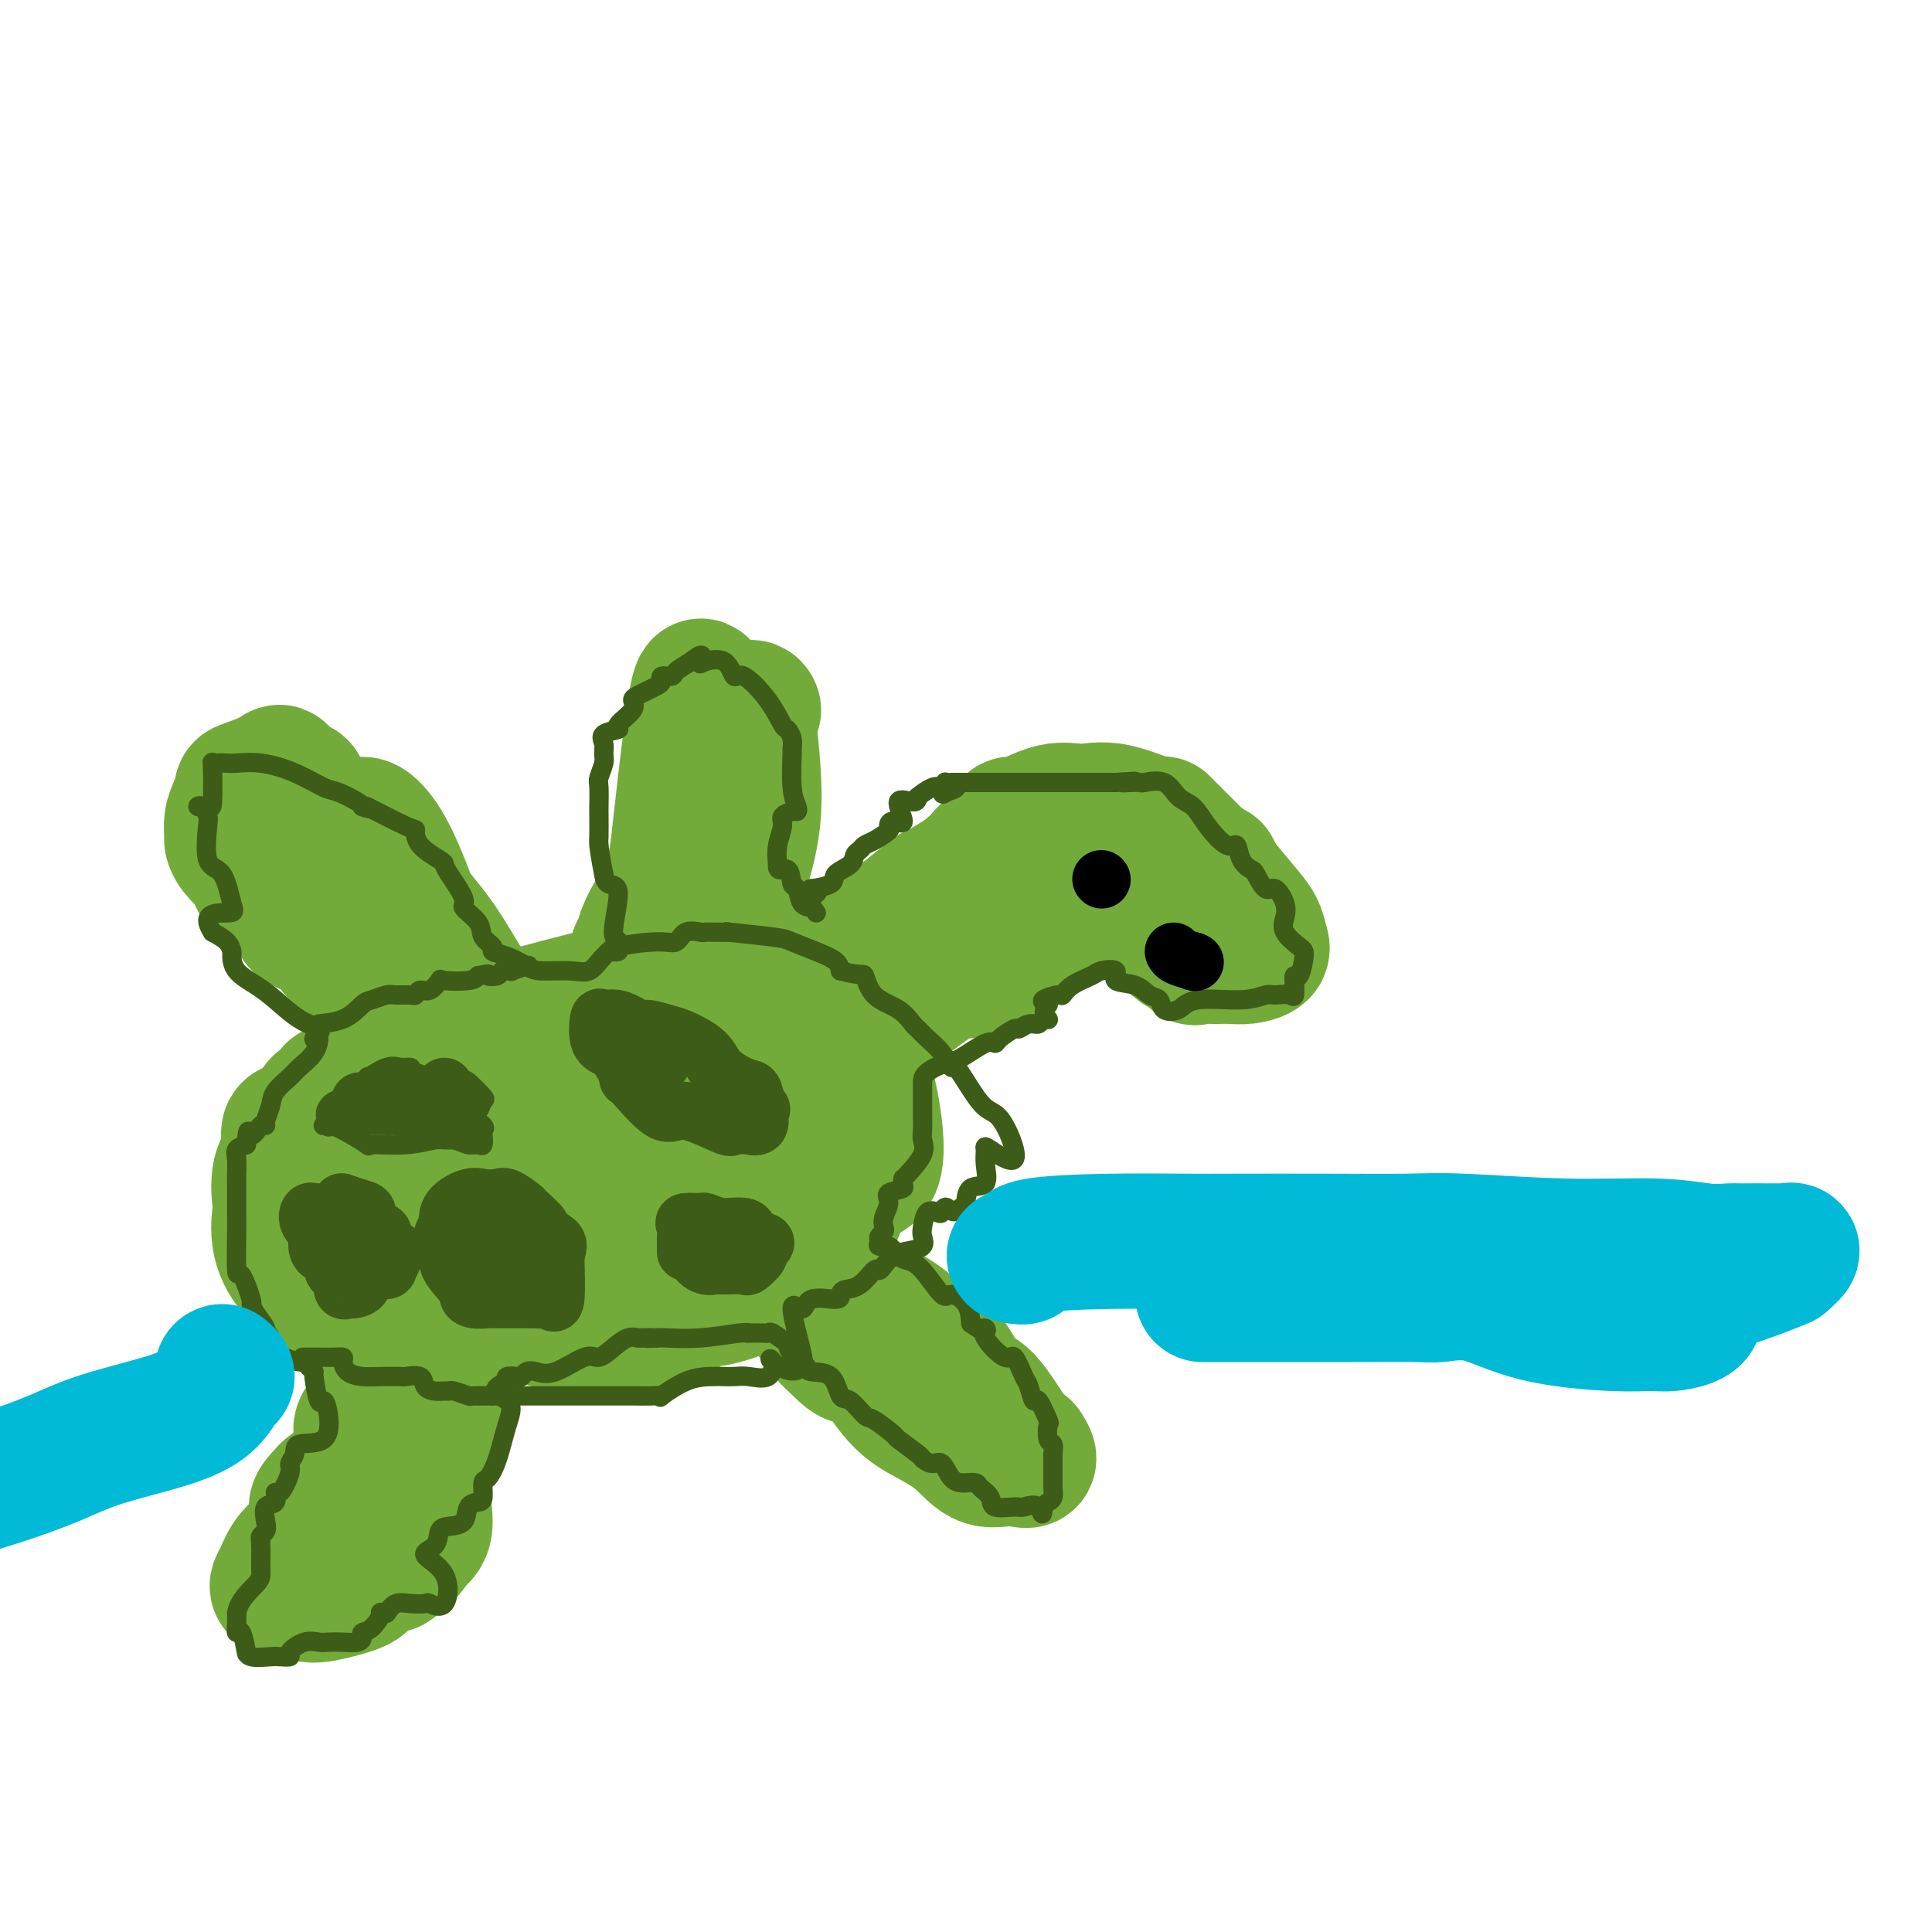 <svg viewBox='0 0 400 400' version='1.1' xmlns='http://www.w3.org/2000/svg' xmlns:xlink='http://www.w3.org/1999/xlink'><g fill='none' stroke='#73AB3A' stroke-width='28' stroke-linecap='round' stroke-linejoin='round'><path d='M74,225c-0.154,0.057 -0.308,0.114 0,-1c0.308,-1.114 1.079,-3.399 15,-8c13.921,-4.601 40.993,-11.517 53,-14c12.007,-2.483 8.949,-0.531 12,0c3.051,0.531 12.212,-0.358 17,2c4.788,2.358 5.203,7.965 6,12c0.797,4.035 1.975,6.500 3,11c1.025,4.500 1.896,11.034 1,14c-0.896,2.966 -3.560,2.362 -5,3c-1.440,0.638 -1.657,2.518 -2,4c-0.343,1.482 -0.812,2.566 -1,3c-0.188,0.434 -0.094,0.217 0,0'/><path d='M69,226c-0.333,0.700 -0.665,1.400 -1,2c-0.335,0.600 -0.672,1.101 -1,1c-0.328,-0.101 -0.645,-0.802 -1,0c-0.355,0.802 -0.747,3.109 -2,4c-1.253,0.891 -3.369,0.368 -4,1c-0.631,0.632 0.221,2.421 0,4c-0.221,1.579 -1.514,2.949 -2,5c-0.486,2.051 -0.164,4.783 0,6c0.164,1.217 0.171,0.917 0,2c-0.171,1.083 -0.520,3.548 0,6c0.520,2.452 1.909,4.891 4,7c2.091,2.109 4.883,3.888 7,5c2.117,1.112 3.558,1.556 5,2'/><path d='M74,271c1.594,1.357 -0.420,1.248 5,1c5.420,-0.248 18.274,-0.635 26,0c7.726,0.635 10.322,2.291 15,3c4.678,0.709 11.437,0.469 16,-1c4.563,-1.469 6.932,-4.169 8,-5c1.068,-0.831 0.837,0.207 3,0c2.163,-0.207 6.720,-1.658 9,-3c2.280,-1.342 2.281,-2.576 3,-4c0.719,-1.424 2.155,-3.037 3,-6c0.845,-2.963 1.099,-7.275 2,-11c0.901,-3.725 2.451,-6.862 4,-10'/><path d='M168,235c1.923,-5.012 0.729,-2.043 0,-2c-0.729,0.043 -0.995,-2.840 -1,-4c-0.005,-1.160 0.250,-0.597 -1,-1c-1.250,-0.403 -4.003,-1.772 -5,-2c-0.997,-0.228 -0.236,0.687 -6,0c-5.764,-0.687 -18.052,-2.974 -25,-4c-6.948,-1.026 -8.555,-0.792 -10,0c-1.445,0.792 -2.728,2.142 -9,4c-6.272,1.858 -17.534,4.224 -23,7c-5.466,2.776 -5.135,5.960 -3,9c2.135,3.040 6.075,5.934 8,8c1.925,2.066 1.836,3.305 2,4c0.164,0.695 0.582,0.848 1,1'/><path d='M96,255c1.681,2.260 0.383,1.411 4,0c3.617,-1.411 12.149,-3.384 18,-5c5.851,-1.616 9.021,-2.874 10,-4c0.979,-1.126 -0.233,-2.119 3,-3c3.233,-0.881 10.912,-1.651 14,-2c3.088,-0.349 1.585,-0.276 1,0c-0.585,0.276 -0.251,0.756 0,2c0.251,1.244 0.418,3.251 0,5c-0.418,1.749 -1.420,3.240 -2,4c-0.580,0.760 -0.737,0.789 -1,1c-0.263,0.211 -0.631,0.606 -1,1'/><path d='M142,254c-1.353,0.914 -2.736,0.199 -3,0c-0.264,-0.199 0.591,0.118 -5,0c-5.591,-0.118 -17.630,-0.673 -23,-1c-5.370,-0.327 -4.073,-0.427 -5,-1c-0.927,-0.573 -4.078,-1.618 -6,-2c-1.922,-0.382 -2.615,-0.102 -3,0c-0.385,0.102 -0.464,0.027 -2,0c-1.536,-0.027 -4.530,-0.007 -6,0c-1.470,0.007 -1.415,0.002 -3,0c-1.585,-0.002 -4.811,-0.001 -6,0c-1.189,0.001 -0.340,0.000 0,0c0.340,-0.000 0.170,-0.000 0,0'/><path d='M179,207c0.271,0.007 0.541,0.013 1,0c0.459,-0.013 1.106,-0.046 1,0c-0.106,0.046 -0.966,0.172 -1,0c-0.034,-0.172 0.757,-0.641 1,-1c0.243,-0.359 -0.061,-0.607 0,-2c0.061,-1.393 0.489,-3.931 1,-5c0.511,-1.069 1.106,-0.668 2,-1c0.894,-0.332 2.088,-1.397 3,-2c0.912,-0.603 1.543,-0.744 2,-1c0.457,-0.256 0.741,-0.625 1,-1c0.259,-0.375 0.493,-0.755 1,-1c0.507,-0.245 1.288,-0.356 2,-1c0.712,-0.644 1.356,-1.822 2,-3'/><path d='M195,189c2.660,-1.533 2.808,-0.364 3,0c0.192,0.364 0.426,-0.077 1,-1c0.574,-0.923 1.487,-2.326 2,-3c0.513,-0.674 0.626,-0.617 1,-1c0.374,-0.383 1.007,-1.207 2,-2c0.993,-0.793 2.344,-1.557 3,-2c0.656,-0.443 0.617,-0.566 1,-1c0.383,-0.434 1.188,-1.178 2,-2c0.812,-0.822 1.632,-1.723 2,-2c0.368,-0.277 0.284,0.070 1,0c0.716,-0.070 2.231,-0.557 3,-1c0.769,-0.443 0.791,-0.841 1,-1c0.209,-0.159 0.604,-0.080 1,0'/><path d='M218,173c4.082,-2.353 2.789,-0.236 3,0c0.211,0.236 1.928,-1.409 3,-2c1.072,-0.591 1.499,-0.126 2,0c0.501,0.126 1.074,-0.086 2,0c0.926,0.086 2.204,0.469 3,1c0.796,0.531 1.111,1.208 3,3c1.889,1.792 5.352,4.697 7,7c1.648,2.303 1.482,4.005 3,6c1.518,1.995 4.719,4.284 6,5c1.281,0.716 0.640,-0.142 0,-1'/><path d='M250,192c1.967,1.730 -2.616,-3.946 -6,-7c-3.384,-3.054 -5.568,-3.488 -7,-4c-1.432,-0.512 -2.110,-1.104 -2,-1c0.110,0.104 1.008,0.902 0,0c-1.008,-0.902 -3.924,-3.504 -7,-5c-3.076,-1.496 -6.313,-1.888 -8,-2c-1.687,-0.112 -1.823,0.054 -3,0c-1.177,-0.054 -3.395,-0.328 -5,0c-1.605,0.328 -2.599,1.256 -4,2c-1.401,0.744 -3.211,1.302 -4,2c-0.789,0.698 -0.559,1.534 -1,2c-0.441,0.466 -1.555,0.562 -2,1c-0.445,0.438 -0.223,1.219 0,2'/><path d='M201,182c-1.819,2.009 -0.868,2.531 -1,3c-0.132,0.469 -1.347,0.884 -2,2c-0.653,1.116 -0.743,2.934 -2,5c-1.257,2.066 -3.682,4.380 -5,6c-1.318,1.620 -1.528,2.548 -3,4c-1.472,1.452 -4.204,3.429 -6,5c-1.796,1.571 -2.656,2.734 -2,3c0.656,0.266 2.828,-0.367 5,-1'/><path d='M185,209c2.794,-1.713 7.279,-5.495 10,-7c2.721,-1.505 3.677,-0.735 5,-1c1.323,-0.265 3.014,-1.567 4,-2c0.986,-0.433 1.269,0.004 2,0c0.731,-0.004 1.910,-0.449 2,-1c0.090,-0.551 -0.911,-1.207 0,-2c0.911,-0.793 3.733,-1.722 5,-2c1.267,-0.278 0.981,0.093 1,0c0.019,-0.093 0.345,-0.652 1,-1c0.655,-0.348 1.639,-0.485 2,-1c0.361,-0.515 0.097,-1.408 0,-2c-0.097,-0.592 -0.028,-0.883 0,-1c0.028,-0.117 0.014,-0.058 0,0'/><path d='M217,189c1.806,-1.743 1.820,-1.602 2,-2c0.180,-0.398 0.527,-1.337 1,-2c0.473,-0.663 1.071,-1.050 2,-1c0.929,0.050 2.188,0.538 3,0c0.812,-0.538 1.178,-2.101 1,-3c-0.178,-0.899 -0.900,-1.135 0,-1c0.900,0.135 3.421,0.641 4,1c0.579,0.359 -0.783,0.570 1,2c1.783,1.430 6.711,4.077 9,6c2.289,1.923 1.940,3.121 2,4c0.060,0.879 0.530,1.440 1,2'/><path d='M243,195c2.346,2.271 1.712,0.948 2,1c0.288,0.052 1.498,1.478 2,2c0.502,0.522 0.297,0.141 1,0c0.703,-0.141 2.315,-0.040 3,0c0.685,0.040 0.443,0.020 1,0c0.557,-0.020 1.913,-0.038 3,0c1.087,0.038 1.906,0.133 3,0c1.094,-0.133 2.465,-0.494 3,-1c0.535,-0.506 0.236,-1.156 0,-2c-0.236,-0.844 -0.410,-1.881 -1,-3c-0.590,-1.119 -1.597,-2.320 -3,-4c-1.403,-1.680 -3.201,-3.840 -5,-6'/><path d='M252,182c-1.426,-2.641 -0.490,-1.744 -1,-2c-0.510,-0.256 -2.466,-1.663 -3,-2c-0.534,-0.337 0.354,0.398 -1,-1c-1.354,-1.398 -4.949,-4.927 -6,-6c-1.051,-1.073 0.443,0.312 -1,0c-1.443,-0.312 -5.822,-2.321 -9,-3c-3.178,-0.679 -5.155,-0.027 -7,0c-1.845,0.027 -3.558,-0.570 -6,0c-2.442,0.570 -5.613,2.307 -7,3c-1.387,0.693 -0.989,0.340 -1,0c-0.011,-0.340 -0.432,-0.669 -1,0c-0.568,0.669 -1.284,2.334 -2,4'/><path d='M207,175c-1.929,1.629 -1.250,2.200 -2,3c-0.750,0.800 -2.929,1.829 -5,3c-2.071,1.171 -4.032,2.486 -5,3c-0.968,0.514 -0.941,0.229 -2,1c-1.059,0.771 -3.203,2.597 -5,4c-1.797,1.403 -3.246,2.381 -4,3c-0.754,0.619 -0.812,0.877 -1,1c-0.188,0.123 -0.506,0.110 -1,0c-0.494,-0.110 -1.163,-0.318 -2,0c-0.837,0.318 -1.841,1.163 -3,2c-1.159,0.837 -2.474,1.668 -3,2c-0.526,0.332 -0.263,0.166 0,0'/><path d='M84,277c-0.784,-0.355 -1.569,-0.710 -2,0c-0.431,0.710 -0.509,2.485 -1,4c-0.491,1.515 -1.397,2.771 -2,4c-0.603,1.229 -0.905,2.430 -1,3c-0.095,0.570 0.017,0.510 0,1c-0.017,0.490 -0.165,1.530 0,2c0.165,0.470 0.642,0.372 0,1c-0.642,0.628 -2.401,1.984 -3,3c-0.599,1.016 -0.036,1.692 0,3c0.036,1.308 -0.454,3.247 -1,5c-0.546,1.753 -1.147,3.318 -2,4c-0.853,0.682 -1.958,0.481 -3,1c-1.042,0.519 -2.021,1.760 -3,3'/><path d='M66,311c-0.966,1.156 -0.381,2.046 0,3c0.381,0.954 0.556,1.971 0,3c-0.556,1.029 -1.845,2.069 -3,3c-1.155,0.931 -2.175,1.754 -3,3c-0.825,1.246 -1.453,2.916 -2,4c-0.547,1.084 -1.012,1.580 0,2c1.012,0.420 3.500,0.762 5,1c1.500,0.238 2.010,0.373 4,0c1.990,-0.373 5.459,-1.254 7,-2c1.541,-0.746 1.155,-1.356 2,-2c0.845,-0.644 2.923,-1.322 5,-2'/><path d='M81,324c3.155,-1.970 4.042,-3.895 5,-5c0.958,-1.105 1.988,-1.389 2,-4c0.012,-2.611 -0.995,-7.547 -1,-10c-0.005,-2.453 0.993,-2.422 1,-3c0.007,-0.578 -0.978,-1.763 0,-4c0.978,-2.237 3.917,-5.525 5,-7c1.083,-1.475 0.309,-1.136 0,-1c-0.309,0.136 -0.155,0.068 0,0'/><path d='M177,270c-0.080,-0.013 -0.160,-0.027 0,0c0.160,0.027 0.562,0.093 1,0c0.438,-0.093 0.914,-0.345 2,0c1.086,0.345 2.783,1.287 4,2c1.217,0.713 1.955,1.197 3,2c1.045,0.803 2.398,1.923 4,3c1.602,1.077 3.454,2.109 5,4c1.546,1.891 2.785,4.641 4,6c1.215,1.359 2.404,1.327 4,3c1.596,1.673 3.599,5.049 5,7c1.401,1.951 2.201,2.475 3,3'/><path d='M212,300c2.325,3.341 0.136,2.195 -2,2c-2.136,-0.195 -4.221,0.562 -6,0c-1.779,-0.562 -3.252,-2.443 -5,-4c-1.748,-1.557 -3.769,-2.790 -6,-4c-2.231,-1.210 -4.670,-2.395 -7,-5c-2.330,-2.605 -4.552,-6.628 -6,-8c-1.448,-1.372 -2.123,-0.091 -3,0c-0.877,0.091 -1.957,-1.006 -3,-2c-1.043,-0.994 -2.050,-1.883 -3,-3c-0.950,-1.117 -1.843,-2.462 -2,-3c-0.157,-0.538 0.421,-0.269 1,0'/><path d='M170,273c-5.511,-4.511 -2.289,-1.289 -1,0c1.289,1.289 0.644,0.644 0,0'/><path d='M146,185c-0.051,0.903 -0.101,1.806 0,-1c0.101,-2.806 0.354,-9.322 1,-13c0.646,-3.678 1.685,-4.517 2,-6c0.315,-1.483 -0.092,-3.611 0,-5c0.092,-1.389 0.684,-2.040 2,-4c1.316,-1.960 3.355,-5.229 4,-7c0.645,-1.771 -0.103,-2.044 0,-2c0.103,0.044 1.059,0.403 1,0c-0.059,-0.403 -1.131,-1.570 -1,2c0.131,3.570 1.466,11.877 1,19c-0.466,7.123 -2.733,13.061 -5,19'/><path d='M151,187c-1.680,3.841 -3.382,3.943 -5,5c-1.618,1.057 -3.154,3.070 -4,5c-0.846,1.930 -1.001,3.775 -1,5c0.001,1.225 0.158,1.828 0,1c-0.158,-0.828 -0.631,-3.086 -1,-8c-0.369,-4.914 -0.635,-12.482 0,-17c0.635,-4.518 2.170,-5.984 3,-7c0.830,-1.016 0.954,-1.581 1,-2c0.046,-0.419 0.013,-0.691 0,-3c-0.013,-2.309 -0.007,-6.654 0,-11'/><path d='M144,155c0.999,-4.717 1.496,-5.011 2,-6c0.504,-0.989 1.014,-2.674 1,-3c-0.014,-0.326 -0.553,0.706 -1,-1c-0.447,-1.706 -0.803,-6.151 -2,1c-1.197,7.151 -3.235,25.897 -4,33c-0.765,7.103 -0.258,2.564 0,1c0.258,-1.564 0.265,-0.151 0,1c-0.265,1.151 -0.802,2.041 -2,4c-1.198,1.959 -3.057,4.988 -4,7c-0.943,2.012 -0.972,3.006 -1,4'/><path d='M133,196c-1.325,2.751 -1.139,1.129 -1,1c0.139,-0.129 0.230,1.234 0,2c-0.230,0.766 -0.780,0.933 -1,1c-0.220,0.067 -0.110,0.033 0,0'/><path d='M109,218c-0.077,-0.297 -0.154,-0.594 0,-1c0.154,-0.406 0.538,-0.921 -1,-2c-1.538,-1.079 -4.998,-2.721 -8,-6c-3.002,-3.279 -5.546,-8.196 -8,-12c-2.454,-3.804 -4.817,-6.494 -6,-8c-1.183,-1.506 -1.185,-1.829 -2,-4c-0.815,-2.171 -2.442,-6.189 -4,-9c-1.558,-2.811 -3.046,-4.413 -4,-5c-0.954,-0.587 -1.372,-0.158 -2,0c-0.628,0.158 -1.465,0.045 -2,0c-0.535,-0.045 -0.767,-0.023 -1,0'/><path d='M71,171c-1.363,0.923 -2.270,3.231 -2,7c0.270,3.769 1.718,9.001 2,12c0.282,2.999 -0.603,3.767 1,5c1.603,1.233 5.694,2.930 9,5c3.306,2.070 5.829,4.511 7,6c1.171,1.489 0.991,2.025 3,4c2.009,1.975 6.207,5.390 8,7c1.793,1.610 1.179,1.415 0,1c-1.179,-0.415 -2.924,-1.049 -4,-2c-1.076,-0.951 -1.482,-2.217 -2,-4c-0.518,-1.783 -1.148,-4.081 -2,-6c-0.852,-1.919 -1.926,-3.460 -3,-5'/><path d='M88,201c-3.092,-3.937 -7.323,-6.281 -10,-9c-2.677,-2.719 -3.799,-5.814 -4,-7c-0.201,-1.186 0.519,-0.464 0,-2c-0.519,-1.536 -2.276,-5.330 -4,-8c-1.724,-2.670 -3.416,-4.215 -4,-5c-0.584,-0.785 -0.062,-0.811 0,-1c0.062,-0.189 -0.336,-0.542 -1,-1c-0.664,-0.458 -1.592,-1.021 -2,-2c-0.408,-0.979 -0.295,-2.374 -1,-3c-0.705,-0.626 -2.227,-0.482 -3,-1c-0.773,-0.518 -0.798,-1.699 -1,-2c-0.202,-0.301 -0.580,0.278 -2,1c-1.420,0.722 -3.883,1.588 -5,2c-1.117,0.412 -0.888,0.372 -1,1c-0.112,0.628 -0.564,1.925 -1,3c-0.436,1.075 -0.854,1.929 -1,3c-0.146,1.071 -0.018,2.359 0,3c0.018,0.641 -0.072,0.634 0,1c0.072,0.366 0.306,1.105 1,2c0.694,0.895 1.847,1.948 3,3'/><path d='M52,179c0.872,1.723 1.054,3.032 2,4c0.946,0.968 2.658,1.595 3,2c0.342,0.405 -0.686,0.588 0,1c0.686,0.412 3.087,1.053 4,2c0.913,0.947 0.338,2.198 1,3c0.662,0.802 2.561,1.154 4,2c1.439,0.846 2.417,2.187 3,3c0.583,0.813 0.771,1.099 1,1c0.229,-0.099 0.498,-0.583 1,0c0.502,0.583 1.235,2.233 2,3c0.765,0.767 1.560,0.652 2,1c0.440,0.348 0.524,1.159 1,2c0.476,0.841 1.344,1.712 2,2c0.656,0.288 1.099,-0.008 2,1c0.901,1.008 2.258,3.321 3,4c0.742,0.679 0.867,-0.277 1,0c0.133,0.277 0.273,1.786 4,4c3.727,2.214 11.042,5.135 14,7c2.958,1.865 1.559,2.676 1,3c-0.559,0.324 -0.280,0.162 0,0'/></g>
<g fill='none' stroke='#3D5C18' stroke-width='4' stroke-linecap='round' stroke-linejoin='round'><path d='M168,187c-0.097,-0.877 -0.193,-1.754 0,-2c0.193,-0.246 0.676,0.138 1,0c0.324,-0.138 0.490,-0.799 0,-1c-0.490,-0.201 -1.635,0.059 -1,0c0.635,-0.059 3.049,-0.435 4,-1c0.951,-0.565 0.440,-1.317 1,-2c0.560,-0.683 2.193,-1.295 3,-2c0.807,-0.705 0.788,-1.502 1,-2c0.212,-0.498 0.655,-0.696 1,-1c0.345,-0.304 0.591,-0.713 1,-1c0.409,-0.287 0.980,-0.451 2,-1c1.020,-0.549 2.487,-1.483 3,-2c0.513,-0.517 0.071,-0.617 0,-1c-0.071,-0.383 0.230,-1.047 1,-1c0.770,0.047 2.011,0.806 2,0c-0.011,-0.806 -1.272,-3.179 -1,-4c0.272,-0.821 2.078,-0.092 3,0c0.922,0.092 0.961,-0.454 1,-1'/><path d='M190,165c4.516,-3.642 4.806,-1.746 5,-1c0.194,0.746 0.291,0.344 1,0c0.709,-0.344 2.031,-0.628 2,-1c-0.031,-0.372 -1.414,-0.832 -2,-1c-0.586,-0.168 -0.374,-0.045 0,0c0.374,0.045 0.910,0.012 1,0c0.090,-0.012 -0.267,-0.003 1,0c1.267,0.003 4.157,0.001 6,0c1.843,-0.001 2.637,-0.000 3,0c0.363,0.000 0.293,0.000 1,0c0.707,-0.000 2.190,-0.000 3,0c0.810,0.000 0.947,0.000 2,0c1.053,-0.000 3.023,-0.000 4,0c0.977,0.000 0.962,0.000 1,0c0.038,-0.000 0.127,-0.000 1,0c0.873,0.000 2.528,0.000 3,0c0.472,-0.000 -0.240,-0.000 0,0c0.240,0.000 1.432,0.000 2,0c0.568,-0.000 0.513,-0.000 1,0c0.487,0.000 1.516,0.000 2,0c0.484,-0.000 0.424,-0.000 1,0c0.576,0.000 1.788,0.000 3,0'/><path d='M231,162c6.767,-0.465 3.185,-0.127 2,0c-1.185,0.127 0.027,0.044 1,0c0.973,-0.044 1.706,-0.049 2,0c0.294,0.049 0.149,0.154 1,0c0.851,-0.154 2.696,-0.565 4,0c1.304,0.565 2.065,2.107 3,3c0.935,0.893 2.042,1.138 3,2c0.958,0.862 1.766,2.340 3,4c1.234,1.660 2.893,3.503 4,4c1.107,0.497 1.662,-0.352 2,0c0.338,0.352 0.460,1.906 1,3c0.540,1.094 1.497,1.728 2,2c0.503,0.272 0.552,0.183 1,1c0.448,0.817 1.294,2.539 2,3c0.706,0.461 1.271,-0.339 2,0c0.729,0.339 1.622,1.817 2,3c0.378,1.183 0.242,2.070 0,3c-0.242,0.930 -0.590,1.904 0,3c0.590,1.096 2.120,2.313 3,3c0.880,0.687 1.112,0.844 1,2c-0.112,1.156 -0.569,3.311 -1,4c-0.431,0.689 -0.838,-0.089 -1,0c-0.162,0.089 -0.081,1.044 0,2'/><path d='M268,204c0.245,3.078 -0.143,2.273 -1,2c-0.857,-0.273 -2.182,-0.014 -3,0c-0.818,0.014 -1.130,-0.219 -2,0c-0.870,0.219 -2.298,0.889 -5,1c-2.702,0.111 -6.677,-0.336 -9,0c-2.323,0.336 -2.994,1.456 -4,2c-1.006,0.544 -2.348,0.512 -3,0c-0.652,-0.512 -0.613,-1.504 -1,-2c-0.387,-0.496 -1.200,-0.498 -2,-1c-0.800,-0.502 -1.588,-1.505 -3,-2c-1.412,-0.495 -3.449,-0.481 -4,-1c-0.551,-0.519 0.385,-1.571 0,-2c-0.385,-0.429 -2.090,-0.235 -3,0c-0.910,0.235 -1.026,0.511 -2,1c-0.974,0.489 -2.805,1.192 -4,2c-1.195,0.808 -1.753,1.722 -2,2c-0.247,0.278 -0.182,-0.079 -1,0c-0.818,0.079 -2.519,0.594 -3,1c-0.481,0.406 0.260,0.703 1,1'/><path d='M217,208c-1.651,1.780 -0.278,2.730 0,3c0.278,0.270 -0.539,-0.140 -1,0c-0.461,0.140 -0.565,0.828 -1,1c-0.435,0.172 -1.202,-0.174 -2,0c-0.798,0.174 -1.628,0.867 -2,1c-0.372,0.133 -0.284,-0.293 -1,0c-0.716,0.293 -2.234,1.307 -3,2c-0.766,0.693 -0.780,1.067 -1,1c-0.220,-0.067 -0.648,-0.575 -2,0c-1.352,0.575 -3.630,2.234 -5,3c-1.370,0.766 -1.831,0.638 -3,1c-1.169,0.362 -3.045,1.214 -4,2c-0.955,0.786 -0.988,1.505 -1,2c-0.012,0.495 -0.003,0.764 0,1c0.003,0.236 0.001,0.437 0,1c-0.001,0.563 -0.001,1.487 0,2c0.001,0.513 0.003,0.614 0,1c-0.003,0.386 -0.011,1.056 0,2c0.011,0.944 0.042,2.162 0,3c-0.042,0.838 -0.155,1.297 0,2c0.155,0.703 0.580,1.651 0,3c-0.580,1.349 -2.166,3.100 -3,4c-0.834,0.900 -0.917,0.950 -1,1'/><path d='M187,244c-0.432,1.187 0.486,1.656 0,2c-0.486,0.344 -2.378,0.564 -3,1c-0.622,0.436 0.026,1.086 0,2c-0.026,0.914 -0.724,2.090 -1,3c-0.276,0.910 -0.128,1.555 0,2c0.128,0.445 0.236,0.692 0,1c-0.236,0.308 -0.817,0.678 -1,1c-0.183,0.322 0.034,0.597 0,1c-0.034,0.403 -0.317,0.933 0,1c0.317,0.067 1.233,-0.331 2,0c0.767,0.331 1.383,1.390 2,2c0.617,0.610 1.233,0.770 2,1c0.767,0.230 1.683,0.528 3,2c1.317,1.472 3.033,4.116 4,5c0.967,0.884 1.183,0.007 2,0c0.817,-0.007 2.233,0.855 3,2c0.767,1.145 0.883,2.572 1,4'/><path d='M201,274c3.677,2.650 3.370,1.274 3,1c-0.370,-0.274 -0.804,0.554 0,2c0.804,1.446 2.846,3.510 4,4c1.154,0.490 1.421,-0.594 2,0c0.579,0.594 1.469,2.868 2,4c0.531,1.132 0.703,1.124 1,2c0.297,0.876 0.720,2.638 1,3c0.280,0.362 0.419,-0.675 1,0c0.581,0.675 1.606,3.064 2,4c0.394,0.936 0.158,0.420 0,1c-0.158,0.580 -0.239,2.256 0,3c0.239,0.744 0.796,0.556 1,1c0.204,0.444 0.054,1.518 0,2c-0.054,0.482 -0.014,0.370 0,1c0.014,0.630 0.001,2.000 0,3c-0.001,1.000 0.011,1.630 0,2c-0.011,0.370 -0.044,0.481 0,1c0.044,0.519 0.166,1.448 0,2c-0.166,0.552 -0.619,0.729 -1,1c-0.381,0.271 -0.691,0.635 -1,1'/><path d='M216,312c-0.215,2.783 -0.252,0.740 -1,0c-0.748,-0.740 -2.208,-0.177 -3,0c-0.792,0.177 -0.918,-0.033 -2,0c-1.082,0.033 -3.120,0.310 -4,0c-0.880,-0.310 -0.602,-1.207 -1,-2c-0.398,-0.793 -1.472,-1.481 -2,-2c-0.528,-0.519 -0.512,-0.869 -1,-1c-0.488,-0.131 -1.481,-0.045 -2,0c-0.519,0.045 -0.563,0.047 -1,0c-0.437,-0.047 -1.265,-0.143 -2,-1c-0.735,-0.857 -1.375,-2.475 -2,-3c-0.625,-0.525 -1.236,0.044 -2,0c-0.764,-0.044 -1.683,-0.703 -2,-1c-0.317,-0.297 -0.034,-0.234 -1,-1c-0.966,-0.766 -3.183,-2.360 -4,-3c-0.817,-0.640 -0.236,-0.325 -1,-1c-0.764,-0.675 -2.874,-2.339 -4,-3c-1.126,-0.661 -1.268,-0.320 -2,-1c-0.732,-0.680 -2.052,-2.381 -3,-3c-0.948,-0.619 -1.522,-0.156 -2,-1c-0.478,-0.844 -0.859,-2.997 -2,-4c-1.141,-1.003 -3.040,-0.858 -4,-1c-0.960,-0.142 -0.980,-0.571 -1,-1'/><path d='M167,283c-6.410,-5.364 -2.934,-4.274 -2,-4c0.934,0.274 -0.675,-0.266 -2,-1c-1.325,-0.734 -2.365,-1.660 -3,-2c-0.635,-0.340 -0.865,-0.092 -1,0c-0.135,0.092 -0.175,0.028 -1,0c-0.825,-0.028 -2.434,-0.022 -3,0c-0.566,0.022 -0.088,0.058 0,0c0.088,-0.058 -0.214,-0.212 -2,0c-1.786,0.212 -5.058,0.788 -8,1c-2.942,0.212 -5.555,0.061 -7,0c-1.445,-0.061 -1.723,-0.030 -2,0'/><path d='M136,277c-3.828,0.156 -1.399,0.047 -1,0c0.399,-0.047 -1.234,-0.032 -2,0c-0.766,0.032 -0.667,0.083 -1,0c-0.333,-0.083 -1.099,-0.298 -2,0c-0.901,0.298 -1.935,1.110 -3,2c-1.065,0.890 -2.159,1.859 -3,2c-0.841,0.141 -1.430,-0.547 -3,0c-1.570,0.547 -4.121,2.329 -6,3c-1.879,0.671 -3.085,0.232 -4,0c-0.915,-0.232 -1.538,-0.255 -2,0c-0.462,0.255 -0.763,0.790 -1,1c-0.237,0.210 -0.410,0.095 -1,0c-0.590,-0.095 -1.597,-0.170 -2,0c-0.403,0.170 -0.201,0.585 0,1'/><path d='M105,286c-4.821,2.092 -1.373,2.820 0,4c1.373,1.180 0.670,2.810 0,5c-0.670,2.190 -1.306,4.940 -2,7c-0.694,2.060 -1.447,3.428 -2,4c-0.553,0.572 -0.906,0.346 -1,1c-0.094,0.654 0.071,2.189 0,3c-0.071,0.811 -0.376,0.898 -1,1c-0.624,0.102 -1.565,0.219 -2,1c-0.435,0.781 -0.362,2.225 -1,3c-0.638,0.775 -1.985,0.882 -3,1c-1.015,0.118 -1.699,0.247 -2,1c-0.301,0.753 -0.221,2.131 -1,3c-0.779,0.869 -2.417,1.227 -2,2c0.417,0.773 2.888,1.959 4,4c1.112,2.041 0.867,4.938 0,6c-0.867,1.062 -2.354,0.290 -3,0c-0.646,-0.290 -0.452,-0.098 -1,0c-0.548,0.098 -1.840,0.103 -3,0c-1.160,-0.103 -2.189,-0.315 -3,0c-0.811,0.315 -1.406,1.158 -2,2'/><path d='M80,334c-1.994,0.140 -0.981,-0.509 -1,0c-0.019,0.509 -1.072,2.175 -2,3c-0.928,0.825 -1.733,0.809 -2,1c-0.267,0.191 0.004,0.587 0,1c-0.004,0.413 -0.282,0.841 -1,1c-0.718,0.159 -1.875,0.049 -3,0c-1.125,-0.049 -2.219,-0.038 -3,0c-0.781,0.038 -1.249,0.101 -2,0c-0.751,-0.101 -1.785,-0.367 -3,0c-1.215,0.367 -2.613,1.368 -3,2c-0.387,0.632 0.236,0.897 0,1c-0.236,0.103 -1.330,0.046 -2,0c-0.670,-0.046 -0.914,-0.080 -2,0c-1.086,0.080 -3.013,0.276 -4,0c-0.987,-0.276 -1.035,-1.022 -1,-1c0.035,0.022 0.153,0.813 0,0c-0.153,-0.813 -0.577,-3.228 -1,-4c-0.423,-0.772 -0.845,0.100 -1,0c-0.155,-0.100 -0.044,-1.171 0,-2c0.044,-0.829 0.022,-1.414 0,-2'/><path d='M49,334c0.382,-2.643 2.838,-4.749 4,-6c1.162,-1.251 1.030,-1.646 1,-3c-0.030,-1.354 0.043,-3.666 0,-5c-0.043,-1.334 -0.200,-1.690 0,-2c0.200,-0.310 0.757,-0.575 1,-1c0.243,-0.425 0.172,-1.010 0,-2c-0.172,-0.990 -0.445,-2.384 0,-3c0.445,-0.616 1.607,-0.455 2,-1c0.393,-0.545 0.018,-1.798 0,-2c-0.018,-0.202 0.320,0.646 1,0c0.680,-0.646 1.702,-2.786 2,-4c0.298,-1.214 -0.130,-1.504 0,-2c0.130,-0.496 0.816,-1.200 1,-2c0.184,-0.800 -0.136,-1.698 1,-2c1.136,-0.302 3.726,-0.008 5,-1c1.274,-0.992 1.232,-3.270 1,-5c-0.232,-1.730 -0.653,-2.911 -1,-3c-0.347,-0.089 -0.619,0.914 -1,0c-0.381,-0.914 -0.872,-3.746 -1,-5c-0.128,-1.254 0.106,-0.930 0,-1c-0.106,-0.070 -0.553,-0.535 -1,-1'/><path d='M64,283c-0.338,-2.470 0.318,-1.147 -1,-1c-1.318,0.147 -4.608,-0.884 -6,-2c-1.392,-1.116 -0.885,-2.317 -1,-3c-0.115,-0.683 -0.852,-0.847 -1,-1c-0.148,-0.153 0.294,-0.296 0,-1c-0.294,-0.704 -1.322,-1.971 -2,-3c-0.678,-1.029 -1.005,-1.820 -1,-2c0.005,-0.180 0.341,0.251 0,-1c-0.341,-1.251 -1.359,-4.182 -2,-5c-0.641,-0.818 -0.904,0.479 -1,-1c-0.096,-1.479 -0.026,-5.733 0,-8c0.026,-2.267 0.007,-2.546 0,-3c-0.007,-0.454 -0.001,-1.084 0,-2c0.001,-0.916 -0.001,-2.119 0,-3c0.001,-0.881 0.006,-1.441 0,-2c-0.006,-0.559 -0.022,-1.119 0,-2c0.022,-0.881 0.083,-2.083 0,-3c-0.083,-0.917 -0.309,-1.548 0,-2c0.309,-0.452 1.155,-0.726 2,-1'/><path d='M51,237c0.277,-4.507 0.470,-2.274 1,-2c0.530,0.274 1.397,-1.410 2,-2c0.603,-0.590 0.942,-0.087 1,0c0.058,0.087 -0.166,-0.241 0,-1c0.166,-0.759 0.720,-1.949 1,-3c0.280,-1.051 0.285,-1.963 1,-3c0.715,-1.037 2.138,-2.200 3,-3c0.862,-0.800 1.162,-1.236 2,-2c0.838,-0.764 2.214,-1.855 3,-3c0.786,-1.145 0.983,-2.344 1,-3c0.017,-0.656 -0.147,-0.770 0,-1c0.147,-0.230 0.603,-0.578 0,-1c-0.603,-0.422 -2.267,-0.919 -4,-2c-1.733,-1.081 -3.536,-2.747 -5,-4c-1.464,-1.253 -2.590,-2.093 -4,-3c-1.410,-0.907 -3.104,-1.881 -4,-3c-0.896,-1.119 -0.993,-2.382 -1,-3c-0.007,-0.618 0.075,-0.589 0,-1c-0.075,-0.411 -0.307,-1.260 -1,-2c-0.693,-0.740 -1.846,-1.370 -3,-2'/><path d='M44,193c-2.804,-4.280 1.186,-3.981 3,-4c1.814,-0.019 1.453,-0.357 1,-2c-0.453,-1.643 -0.999,-4.591 -2,-6c-1.001,-1.409 -2.456,-1.277 -3,-3c-0.544,-1.723 -0.178,-5.300 0,-7c0.178,-1.700 0.167,-1.524 0,-2c-0.167,-0.476 -0.489,-1.603 -1,-2c-0.511,-0.397 -1.209,-0.064 -1,0c0.209,0.064 1.326,-0.140 2,0c0.674,0.140 0.905,0.626 1,-1c0.095,-1.626 0.054,-5.364 0,-7c-0.054,-1.636 -0.120,-1.172 0,-1c0.120,0.172 0.428,0.051 1,0c0.572,-0.051 1.410,-0.031 2,0c0.590,0.031 0.932,0.073 2,0c1.068,-0.073 2.860,-0.262 5,0c2.140,0.262 4.626,0.973 7,2c2.374,1.027 4.636,2.368 6,3c1.364,0.632 1.829,0.555 3,1c1.171,0.445 3.049,1.413 4,2c0.951,0.587 0.976,0.794 1,1'/><path d='M75,167c3.022,1.156 0.078,-0.454 1,0c0.922,0.454 5.711,2.972 8,4c2.289,1.028 2.078,0.565 2,1c-0.078,0.435 -0.023,1.766 1,3c1.023,1.234 3.014,2.371 4,3c0.986,0.629 0.969,0.752 1,1c0.031,0.248 0.111,0.622 1,2c0.889,1.378 2.586,3.759 3,5c0.414,1.241 -0.455,1.341 0,2c0.455,0.659 2.235,1.877 3,3c0.765,1.123 0.516,2.150 1,3c0.484,0.850 1.701,1.524 2,2c0.299,0.476 -0.321,0.754 0,1c0.321,0.246 1.584,0.460 3,1c1.416,0.540 2.986,1.404 4,2c1.014,0.596 1.472,0.923 3,1c1.528,0.077 4.127,-0.095 6,0c1.873,0.095 3.019,0.456 4,0c0.981,-0.456 1.797,-1.728 3,-3c1.203,-1.272 2.792,-2.542 3,-3c0.208,-0.458 -0.965,-0.102 -1,-2c-0.035,-1.898 1.067,-6.049 1,-8c-0.067,-1.951 -1.305,-1.700 -2,-2c-0.695,-0.300 -0.848,-1.150 -1,-2'/><path d='M125,181c-0.691,-3.464 -0.917,-5.124 -1,-6c-0.083,-0.876 -0.023,-0.968 0,-2c0.023,-1.032 0.010,-3.004 0,-4c-0.010,-0.996 -0.017,-1.015 0,-2c0.017,-0.985 0.058,-2.935 0,-4c-0.058,-1.065 -0.215,-1.245 0,-2c0.215,-0.755 0.802,-2.087 1,-3c0.198,-0.913 0.008,-1.409 0,-2c-0.008,-0.591 0.167,-1.278 0,-2c-0.167,-0.722 -0.676,-1.478 0,-2c0.676,-0.522 2.537,-0.808 3,-1c0.463,-0.192 -0.473,-0.289 0,-1c0.473,-0.711 2.354,-2.036 3,-3c0.646,-0.964 0.058,-1.567 0,-2c-0.058,-0.433 0.413,-0.694 1,-1c0.587,-0.306 1.289,-0.656 2,-1c0.711,-0.344 1.432,-0.683 2,-1c0.568,-0.317 0.984,-0.613 1,-1c0.016,-0.387 -0.367,-0.867 0,-1c0.367,-0.133 1.483,0.080 2,0c0.517,-0.080 0.433,-0.451 1,-1c0.567,-0.549 1.783,-1.274 3,-2'/><path d='M143,137c3.234,-2.644 2.320,-0.754 2,0c-0.320,0.754 -0.045,0.374 1,0c1.045,-0.374 2.861,-0.741 4,0c1.139,0.741 1.600,2.589 2,3c0.400,0.411 0.738,-0.617 2,0c1.262,0.617 3.448,2.877 5,5c1.552,2.123 2.469,4.108 3,5c0.531,0.892 0.677,0.693 1,1c0.323,0.307 0.822,1.122 1,2c0.178,0.878 0.034,1.819 0,2c-0.034,0.181 0.042,-0.397 0,1c-0.042,1.397 -0.201,4.769 0,7c0.201,2.231 0.763,3.320 1,4c0.237,0.680 0.151,0.951 0,1c-0.151,0.049 -0.366,-0.122 -1,0c-0.634,0.122 -1.685,0.538 -2,1c-0.315,0.462 0.108,0.971 0,2c-0.108,1.029 -0.745,2.580 -1,4c-0.255,1.420 -0.127,2.710 0,4'/><path d='M161,179c-0.213,1.905 1.256,0.667 2,1c0.744,0.333 0.763,2.236 1,3c0.237,0.764 0.690,0.387 1,1c0.310,0.613 0.475,2.216 1,3c0.525,0.784 1.411,0.750 2,1c0.589,0.250 0.883,0.786 1,1c0.117,0.214 0.059,0.107 0,0'/><path d='M66,215c-0.569,0.198 -1.137,0.396 -1,0c0.137,-0.396 0.980,-1.387 1,-2c0.020,-0.613 -0.783,-0.847 0,-1c0.783,-0.153 3.153,-0.223 5,-1c1.847,-0.777 3.171,-2.261 4,-3c0.829,-0.739 1.164,-0.733 2,-1c0.836,-0.267 2.174,-0.808 3,-1c0.826,-0.192 1.141,-0.035 2,0c0.859,0.035 2.262,-0.051 3,0c0.738,0.051 0.810,0.238 1,0c0.190,-0.238 0.499,-0.900 1,-1c0.501,-0.100 1.195,0.363 2,0c0.805,-0.363 1.721,-1.551 2,-2c0.279,-0.449 -0.079,-0.159 1,0c1.079,0.159 3.594,0.188 5,0c1.406,-0.188 1.703,-0.594 2,-1'/><path d='M99,202c3.278,-0.635 1.971,-0.222 2,0c0.029,0.222 1.392,0.252 2,0c0.608,-0.252 0.461,-0.786 1,-1c0.539,-0.214 1.763,-0.109 2,0c0.237,0.109 -0.513,0.222 0,0c0.513,-0.222 2.289,-0.778 3,-1c0.711,-0.222 0.355,-0.111 0,0'/><path d='M128,197c-0.323,0.079 -0.646,0.157 -1,0c-0.354,-0.157 -0.739,-0.550 1,-1c1.739,-0.450 5.604,-0.958 8,-1c2.396,-0.042 3.325,0.381 4,0c0.675,-0.381 1.095,-1.566 2,-2c0.905,-0.434 2.295,-0.116 3,0c0.705,0.116 0.727,0.030 1,0c0.273,-0.030 0.798,-0.005 1,0c0.202,0.005 0.082,-0.011 1,0c0.918,0.011 2.874,0.047 3,0c0.126,-0.047 -1.578,-0.178 0,0c1.578,0.178 6.437,0.667 9,1c2.563,0.333 2.831,0.512 4,1c1.169,0.488 3.238,1.285 5,2c1.762,0.715 3.218,1.347 4,2c0.782,0.653 0.891,1.326 1,2'/><path d='M174,201c4.638,1.258 4.734,0.402 5,1c0.266,0.598 0.703,2.649 2,4c1.297,1.351 3.453,2.002 5,3c1.547,0.998 2.485,2.343 3,3c0.515,0.657 0.608,0.626 1,1c0.392,0.374 1.084,1.153 2,2c0.916,0.847 2.055,1.760 3,3c0.945,1.240 1.697,2.805 2,3c0.303,0.195 0.156,-0.981 1,0c0.844,0.981 2.677,4.119 4,6c1.323,1.881 2.134,2.506 3,3c0.866,0.494 1.786,0.858 3,3c1.214,2.142 2.720,6.063 2,7c-0.720,0.937 -3.667,-1.111 -5,-2c-1.333,-0.889 -1.051,-0.620 -1,0c0.051,0.620 -0.129,1.592 0,3c0.129,1.408 0.568,3.253 0,4c-0.568,0.747 -2.142,0.396 -3,1c-0.858,0.604 -1.000,2.163 -1,3c0.000,0.837 0.143,0.954 0,1c-0.143,0.046 -0.571,0.023 -1,0'/><path d='M199,250c-1.556,1.799 -2.445,0.296 -3,0c-0.555,-0.296 -0.776,0.616 -1,1c-0.224,0.384 -0.450,0.239 -1,0c-0.550,-0.239 -1.424,-0.572 -2,0c-0.576,0.572 -0.854,2.050 -1,3c-0.146,0.950 -0.161,1.371 0,2c0.161,0.629 0.499,1.465 0,2c-0.499,0.535 -1.834,0.767 -3,1c-1.166,0.233 -2.163,0.465 -3,1c-0.837,0.535 -1.513,1.372 -2,2c-0.487,0.628 -0.786,1.046 -1,1c-0.214,-0.046 -0.344,-0.558 -1,0c-0.656,0.558 -1.840,2.185 -3,3c-1.160,0.815 -2.298,0.817 -3,1c-0.702,0.183 -0.968,0.549 -1,1c-0.032,0.451 0.171,0.989 -1,1c-1.171,0.011 -3.714,-0.505 -5,0c-1.286,0.505 -1.314,2.032 -2,2c-0.686,-0.032 -2.031,-1.624 -2,0c0.031,1.624 1.437,6.464 2,9c0.563,2.536 0.281,2.768 0,3'/><path d='M166,283c-1.670,1.988 -4.846,-0.042 -6,-1c-1.154,-0.958 -0.287,-0.845 0,0c0.287,0.845 -0.008,2.422 -1,3c-0.992,0.578 -2.682,0.156 -4,0c-1.318,-0.156 -2.263,-0.044 -3,0c-0.737,0.044 -1.264,0.022 -2,0c-0.736,-0.022 -1.679,-0.044 -3,0c-1.321,0.044 -3.018,0.155 -5,1c-1.982,0.845 -4.248,2.422 -5,3c-0.752,0.578 0.012,0.155 0,0c-0.012,-0.155 -0.799,-0.041 -2,0c-1.201,0.041 -2.816,0.011 -4,0c-1.184,-0.011 -1.937,-0.003 -3,0c-1.063,0.003 -2.435,0.001 -3,0c-0.565,-0.001 -0.321,-0.000 -3,0c-2.679,0.000 -8.280,0.000 -11,0c-2.720,-0.000 -2.560,-0.000 -3,0c-0.440,0.000 -1.479,0.000 -2,0c-0.521,-0.000 -0.525,-0.000 -1,0c-0.475,0.000 -1.421,0.000 -2,0c-0.579,-0.000 -0.789,-0.000 -1,0'/><path d='M102,289c-5.750,0.004 -2.626,0.015 -2,0c0.626,-0.015 -1.246,-0.057 -2,0c-0.754,0.057 -0.390,0.212 -1,0c-0.610,-0.212 -2.195,-0.791 -3,-1c-0.805,-0.209 -0.829,-0.050 -1,0c-0.171,0.050 -0.488,-0.011 -1,0c-0.512,0.011 -1.220,0.094 -2,0c-0.780,-0.094 -1.632,-0.365 -2,-1c-0.368,-0.635 -0.251,-1.634 -1,-2c-0.749,-0.366 -2.365,-0.100 -3,0c-0.635,0.100 -0.290,0.034 -1,0c-0.710,-0.034 -2.476,-0.037 -4,0c-1.524,0.037 -2.806,0.115 -4,0c-1.194,-0.115 -2.299,-0.423 -3,-1c-0.701,-0.577 -0.998,-1.423 -1,-2c-0.002,-0.577 0.290,-0.887 0,-1c-0.290,-0.113 -1.160,-0.030 -2,0c-0.840,0.030 -1.648,0.008 -2,0c-0.352,-0.008 -0.249,-0.002 -1,0c-0.751,0.002 -2.358,0.001 -3,0c-0.642,-0.001 -0.321,-0.000 0,0'/><path d='M80,223c-0.279,0.057 -0.558,0.115 -1,0c-0.442,-0.115 -1.047,-0.401 -1,0c0.047,0.401 0.745,1.491 1,2c0.255,0.509 0.068,0.436 0,1c-0.068,0.564 -0.016,1.763 0,2c0.016,0.237 -0.005,-0.488 0,0c0.005,0.488 0.034,2.189 0,3c-0.034,0.811 -0.133,0.733 0,1c0.133,0.267 0.497,0.880 1,1c0.503,0.120 1.144,-0.251 2,0c0.856,0.251 1.928,1.126 3,2'/><path d='M85,235c1.285,0.575 1.497,0.012 3,0c1.503,-0.012 4.298,0.526 6,1c1.702,0.474 2.312,0.884 3,1c0.688,0.116 1.455,-0.062 2,0c0.545,0.062 0.867,0.363 1,0c0.133,-0.363 0.076,-1.389 0,-2c-0.076,-0.611 -0.171,-0.808 0,-1c0.171,-0.192 0.607,-0.381 0,-1c-0.607,-0.619 -2.257,-1.668 -3,-3c-0.743,-1.332 -0.579,-2.945 -1,-4c-0.421,-1.055 -1.426,-1.551 -2,-2c-0.574,-0.449 -0.717,-0.852 -1,-1c-0.283,-0.148 -0.705,-0.040 -1,0c-0.295,0.040 -0.464,0.011 -1,0c-0.536,-0.011 -1.439,-0.003 -2,0c-0.561,0.003 -0.781,0.002 -1,0'/><path d='M88,223c-2.388,-0.463 -4.356,-0.120 -5,0c-0.644,0.120 0.038,0.018 -1,0c-1.038,-0.018 -3.795,0.050 -5,0c-1.205,-0.050 -0.858,-0.217 -1,0c-0.142,0.217 -0.773,0.819 -1,1c-0.227,0.181 -0.051,-0.059 0,0c0.051,0.059 -0.022,0.419 0,1c0.022,0.581 0.138,1.385 0,2c-0.138,0.615 -0.529,1.041 0,2c0.529,0.959 1.979,2.452 3,3c1.021,0.548 1.612,0.149 2,0c0.388,-0.149 0.574,-0.050 1,0c0.426,0.050 1.092,0.052 2,0c0.908,-0.052 2.058,-0.158 3,0c0.942,0.158 1.677,0.581 3,1c1.323,0.419 3.235,0.834 4,1c0.765,0.166 0.382,0.083 0,0'/><path d='M93,234c2.175,0.787 -1.388,0.253 -3,-1c-1.612,-1.253 -1.275,-3.226 -2,-4c-0.725,-0.774 -2.514,-0.349 -4,-1c-1.486,-0.651 -2.670,-2.377 -3,-3c-0.330,-0.623 0.193,-0.141 -1,0c-1.193,0.141 -4.101,-0.057 -5,0c-0.899,0.057 0.210,0.370 -1,1c-1.210,0.630 -4.739,1.578 -6,3c-1.261,1.422 -0.252,3.319 0,4c0.252,0.681 -0.251,0.145 0,0c0.251,-0.145 1.257,0.101 3,1c1.743,0.899 4.222,2.452 5,3c0.778,0.548 -0.145,0.092 1,0c1.145,-0.092 4.356,0.179 7,0c2.644,-0.179 4.719,-0.808 6,-1c1.281,-0.192 1.766,0.052 3,0c1.234,-0.052 3.217,-0.398 4,-1c0.783,-0.602 0.367,-1.458 0,-2c-0.367,-0.542 -0.683,-0.771 -1,-1'/><path d='M96,232c-0.047,-0.878 0.337,-1.573 0,-2c-0.337,-0.427 -1.395,-0.588 -2,-1c-0.605,-0.412 -0.756,-1.077 -1,-2c-0.244,-0.923 -0.580,-2.106 -2,-3c-1.420,-0.894 -3.923,-1.499 -5,-2c-1.077,-0.501 -0.728,-0.899 -1,-1c-0.272,-0.101 -1.167,0.093 -2,0c-0.833,-0.093 -1.606,-0.474 -3,0c-1.394,0.474 -3.411,1.801 -5,3c-1.589,1.199 -2.751,2.269 -4,3c-1.249,0.731 -2.586,1.124 -3,2c-0.414,0.876 0.093,2.235 0,3c-0.093,0.765 -0.787,0.937 -1,1c-0.213,0.063 0.056,0.017 0,0c-0.056,-0.017 -0.438,-0.005 1,0c1.438,0.005 4.695,0.001 7,0c2.305,-0.001 3.659,-0.000 5,0c1.341,0.000 2.669,0.000 4,0c1.331,-0.000 2.666,-0.000 4,0'/><path d='M88,233c4.587,-0.019 6.055,-0.566 7,-1c0.945,-0.434 1.367,-0.755 2,-1c0.633,-0.245 1.479,-0.416 2,-1c0.521,-0.584 0.719,-1.582 1,-2c0.281,-0.418 0.647,-0.256 0,-1c-0.647,-0.744 -2.307,-2.396 -3,-3c-0.693,-0.604 -0.421,-0.162 -1,0c-0.579,0.162 -2.011,0.043 -3,0c-0.989,-0.043 -1.536,-0.012 -2,0c-0.464,0.012 -0.847,0.003 -1,0c-0.153,-0.003 -0.077,-0.002 0,0'/></g>
<g fill='none' stroke='#3D5C18' stroke-width='12' stroke-linecap='round' stroke-linejoin='round'><path d='M135,216c-0.336,-0.424 -0.672,-0.847 -1,-1c-0.328,-0.153 -0.648,-0.034 -1,0c-0.352,0.034 -0.736,-0.016 -1,0c-0.264,0.016 -0.406,0.097 -1,0c-0.594,-0.097 -1.639,-0.372 -2,0c-0.361,0.372 -0.039,1.391 0,2c0.039,0.609 -0.207,0.808 0,2c0.207,1.192 0.865,3.378 1,4c0.135,0.622 -0.254,-0.321 1,1c1.254,1.321 4.152,4.904 6,6c1.848,1.096 2.647,-0.295 5,0c2.353,0.295 6.260,2.278 8,3c1.740,0.722 1.314,0.185 2,0c0.686,-0.185 2.483,-0.019 3,0c0.517,0.019 -0.245,-0.110 0,0c0.245,0.110 1.499,0.460 2,0c0.501,-0.460 0.251,-1.730 0,-3'/><path d='M157,230c1.131,-0.516 0.458,-0.304 0,-1c-0.458,-0.696 -0.700,-2.298 -1,-3c-0.300,-0.702 -0.659,-0.502 -2,-1c-1.341,-0.498 -3.666,-1.693 -5,-3c-1.334,-1.307 -1.679,-2.726 -3,-4c-1.321,-1.274 -3.620,-2.402 -5,-3c-1.380,-0.598 -1.840,-0.667 -3,-1c-1.160,-0.333 -3.018,-0.930 -4,-1c-0.982,-0.070 -1.088,0.387 -2,0c-0.912,-0.387 -2.631,-1.617 -4,-2c-1.369,-0.383 -2.387,0.081 -3,0c-0.613,-0.081 -0.819,-0.708 -1,0c-0.181,0.708 -0.337,2.750 0,4c0.337,1.250 1.168,1.708 2,2c0.832,0.292 1.666,0.419 2,1c0.334,0.581 0.167,1.618 1,2c0.833,0.382 2.667,0.109 4,0c1.333,-0.109 2.167,-0.055 3,0'/><path d='M136,220c1.311,0.000 1.089,0.000 1,0c-0.089,-0.000 -0.044,0.000 0,0'/><path d='M106,256c-0.248,0.408 -0.495,0.816 -1,1c-0.505,0.184 -1.267,0.143 -2,0c-0.733,-0.143 -1.435,-0.388 -2,0c-0.565,0.388 -0.992,1.409 -2,2c-1.008,0.591 -2.595,0.750 -4,1c-1.405,0.250 -2.627,0.589 -2,2c0.627,1.411 3.104,3.895 4,5c0.896,1.105 0.210,0.832 0,1c-0.210,0.168 0.056,0.778 1,1c0.944,0.222 2.567,0.058 3,0c0.433,-0.058 -0.325,-0.009 1,0c1.325,0.009 4.734,-0.022 7,0c2.266,0.022 3.391,0.099 4,0c0.609,-0.099 0.702,-0.373 1,0c0.298,0.373 0.799,1.392 1,0c0.201,-1.392 0.100,-5.196 0,-9'/><path d='M115,260c0.504,-1.954 0.765,-2.340 0,-3c-0.765,-0.660 -2.555,-1.596 -3,-2c-0.445,-0.404 0.454,-0.276 0,-1c-0.454,-0.724 -2.260,-2.299 -3,-3c-0.740,-0.701 -0.412,-0.530 -1,-1c-0.588,-0.470 -2.092,-1.583 -3,-2c-0.908,-0.417 -1.219,-0.138 -2,0c-0.781,0.138 -2.030,0.136 -3,0c-0.970,-0.136 -1.661,-0.404 -3,0c-1.339,0.404 -3.327,1.482 -4,3c-0.673,1.518 -0.030,3.477 0,4c0.030,0.523 -0.553,-0.390 -1,0c-0.447,0.390 -0.759,2.084 0,3c0.759,0.916 2.589,1.054 4,1c1.411,-0.054 2.403,-0.301 3,0c0.597,0.301 0.798,1.151 1,2'/><path d='M100,261c1.590,0.468 1.566,0.140 2,0c0.434,-0.140 1.328,-0.090 2,0c0.672,0.090 1.122,0.220 1,0c-0.122,-0.220 -0.816,-0.791 -2,-1c-1.184,-0.209 -2.857,-0.056 -4,0c-1.143,0.056 -1.755,0.016 -2,0c-0.245,-0.016 -0.122,-0.008 0,0'/><path d='M75,228c-0.432,0.000 -0.863,0.001 0,0c0.863,-0.001 3.022,-0.003 4,0c0.978,0.003 0.776,0.012 1,0c0.224,-0.012 0.873,-0.045 1,0c0.127,0.045 -0.267,0.170 1,0c1.267,-0.170 4.195,-0.633 6,-1c1.805,-0.367 2.486,-0.637 3,-1c0.514,-0.363 0.861,-0.818 1,-1c0.139,-0.182 0.069,-0.091 0,0'/><path d='M148,257c-0.227,-0.425 -0.455,-0.851 -1,-1c-0.545,-0.149 -1.408,-0.022 -2,0c-0.592,0.022 -0.912,-0.061 -1,0c-0.088,0.061 0.056,0.265 0,1c-0.056,0.735 -0.312,2.001 0,3c0.312,0.999 1.191,1.731 2,2c0.809,0.269 1.549,0.074 2,0c0.451,-0.074 0.612,-0.027 1,0c0.388,0.027 1.003,0.032 2,0c0.997,-0.032 2.375,-0.103 3,0c0.625,0.103 0.497,0.378 1,0c0.503,-0.378 1.635,-1.409 2,-2c0.365,-0.591 -0.039,-0.740 0,-1c0.039,-0.260 0.519,-0.630 1,-1'/><path d='M158,258c0.725,-0.796 0.536,-0.788 0,-1c-0.536,-0.212 -1.421,-0.646 -2,-1c-0.579,-0.354 -0.853,-0.630 -1,-1c-0.147,-0.370 -0.166,-0.835 -1,-1c-0.834,-0.165 -2.483,-0.030 -3,0c-0.517,0.030 0.099,-0.045 0,0c-0.099,0.045 -0.912,0.210 -2,0c-1.088,-0.210 -2.449,-0.795 -3,-1c-0.551,-0.205 -0.291,-0.029 -1,0c-0.709,0.029 -2.386,-0.090 -3,0c-0.614,0.090 -0.165,0.389 0,1c0.165,0.611 0.044,1.535 0,2c-0.044,0.465 -0.012,0.471 0,1c0.012,0.529 0.003,1.580 0,2c-0.003,0.420 -0.002,0.210 0,0'/><path d='M66,251c-0.325,0.045 -0.651,0.089 -1,0c-0.349,-0.089 -0.722,-0.313 -1,0c-0.278,0.313 -0.459,1.161 0,2c0.459,0.839 1.560,1.668 2,2c0.440,0.332 0.220,0.166 0,0'/><path d='M66,255c-0.185,1.437 -0.648,3.029 0,4c0.648,0.971 2.409,1.320 3,2c0.591,0.680 0.014,1.692 0,2c-0.014,0.308 0.535,-0.089 1,0c0.465,0.089 0.844,0.665 1,1c0.156,0.335 0.088,0.428 0,1c-0.088,0.572 -0.196,1.624 0,2c0.196,0.376 0.697,0.078 1,0c0.303,-0.078 0.408,0.066 1,0c0.592,-0.066 1.672,-0.343 2,-1c0.328,-0.657 -0.097,-1.695 0,-2c0.097,-0.305 0.717,0.125 1,0c0.283,-0.125 0.230,-0.803 1,-1c0.770,-0.197 2.363,0.087 3,0c0.637,-0.087 0.319,-0.543 0,-1'/><path d='M80,262c1.531,-0.887 0.858,-0.604 1,-1c0.142,-0.396 1.098,-1.471 1,-2c-0.098,-0.529 -1.251,-0.513 -2,-1c-0.749,-0.487 -1.095,-1.478 -1,-2c0.095,-0.522 0.631,-0.574 0,-1c-0.631,-0.426 -2.428,-1.224 -3,-2c-0.572,-0.776 0.082,-1.528 0,-2c-0.082,-0.472 -0.898,-0.663 -2,-1c-1.102,-0.337 -2.489,-0.822 -3,-1c-0.511,-0.178 -0.146,-0.051 0,0c0.146,0.051 0.073,0.025 0,0'/></g>
<g fill='none' stroke='#000000' stroke-width='12' stroke-linecap='round' stroke-linejoin='round'><path d='M228,182c0.000,0.000 0.100,0.100 0.1,0.1'/><path d='M243,197c0.167,0.333 0.333,0.667 1,1c0.667,0.333 1.833,0.667 3,1'/><path d='M247,199c0.667,0.333 0.333,0.167 0,0'/></g>
<g fill='none' stroke='#00BAD8' stroke-width='28' stroke-linecap='round' stroke-linejoin='round'><path d='M210,260c0.987,0.196 1.974,0.392 2,0c0.026,-0.392 -0.910,-1.373 2,-2c2.910,-0.627 9.665,-0.900 16,-1c6.335,-0.100 12.251,-0.028 16,0c3.749,0.028 5.333,0.012 10,0c4.667,-0.012 12.419,-0.018 19,0c6.581,0.018 11.991,0.061 16,0c4.009,-0.061 6.616,-0.227 12,0c5.384,0.227 13.544,0.845 21,1c7.456,0.155 14.208,-0.155 19,0c4.792,0.155 7.622,0.774 10,1c2.378,0.226 4.303,0.059 5,0c0.697,-0.059 0.168,-0.010 2,0c1.832,0.010 6.027,-0.018 8,0c1.973,0.018 1.723,0.082 2,0c0.277,-0.082 1.079,-0.309 1,0c-0.079,0.309 -1.040,1.155 -2,2'/><path d='M369,261c-3.065,1.377 -9.728,3.819 -14,5c-4.272,1.181 -6.152,1.102 -6,2c0.152,0.898 2.338,2.773 2,4c-0.338,1.227 -3.199,1.806 -5,2c-1.801,0.194 -2.541,0.003 -4,0c-1.459,-0.003 -3.635,0.181 -8,0c-4.365,-0.181 -10.918,-0.728 -16,-2c-5.082,-1.272 -8.693,-3.269 -12,-4c-3.307,-0.731 -6.309,-0.196 -8,0c-1.691,0.196 -2.070,0.052 -5,0c-2.930,-0.052 -8.410,-0.014 -13,0c-4.590,0.014 -8.291,0.004 -11,0c-2.709,-0.004 -4.427,-0.001 -6,0c-1.573,0.001 -3.003,0.000 -4,0c-0.997,-0.000 -1.562,-0.000 -2,0c-0.438,0.000 -0.751,0.000 -1,0c-0.249,-0.000 -0.435,-0.000 -1,0c-0.565,0.000 -1.511,0.000 -2,0c-0.489,-0.000 -0.523,-0.000 -1,0c-0.477,0.000 -1.398,0.000 -2,0c-0.602,-0.000 -0.886,-0.000 -1,0c-0.114,0.000 -0.057,0.000 0,0'/><path d='M46,284c0.484,0.405 0.968,0.810 1,1c0.032,0.190 -0.387,0.164 -1,1c-0.613,0.836 -1.420,2.534 -3,4c-1.580,1.466 -3.935,2.699 -8,4c-4.065,1.301 -9.842,2.668 -14,4c-4.158,1.332 -6.696,2.628 -10,4c-3.304,1.372 -7.372,2.821 -11,4c-3.628,1.179 -6.814,2.090 -10,3'/></g>
</svg>